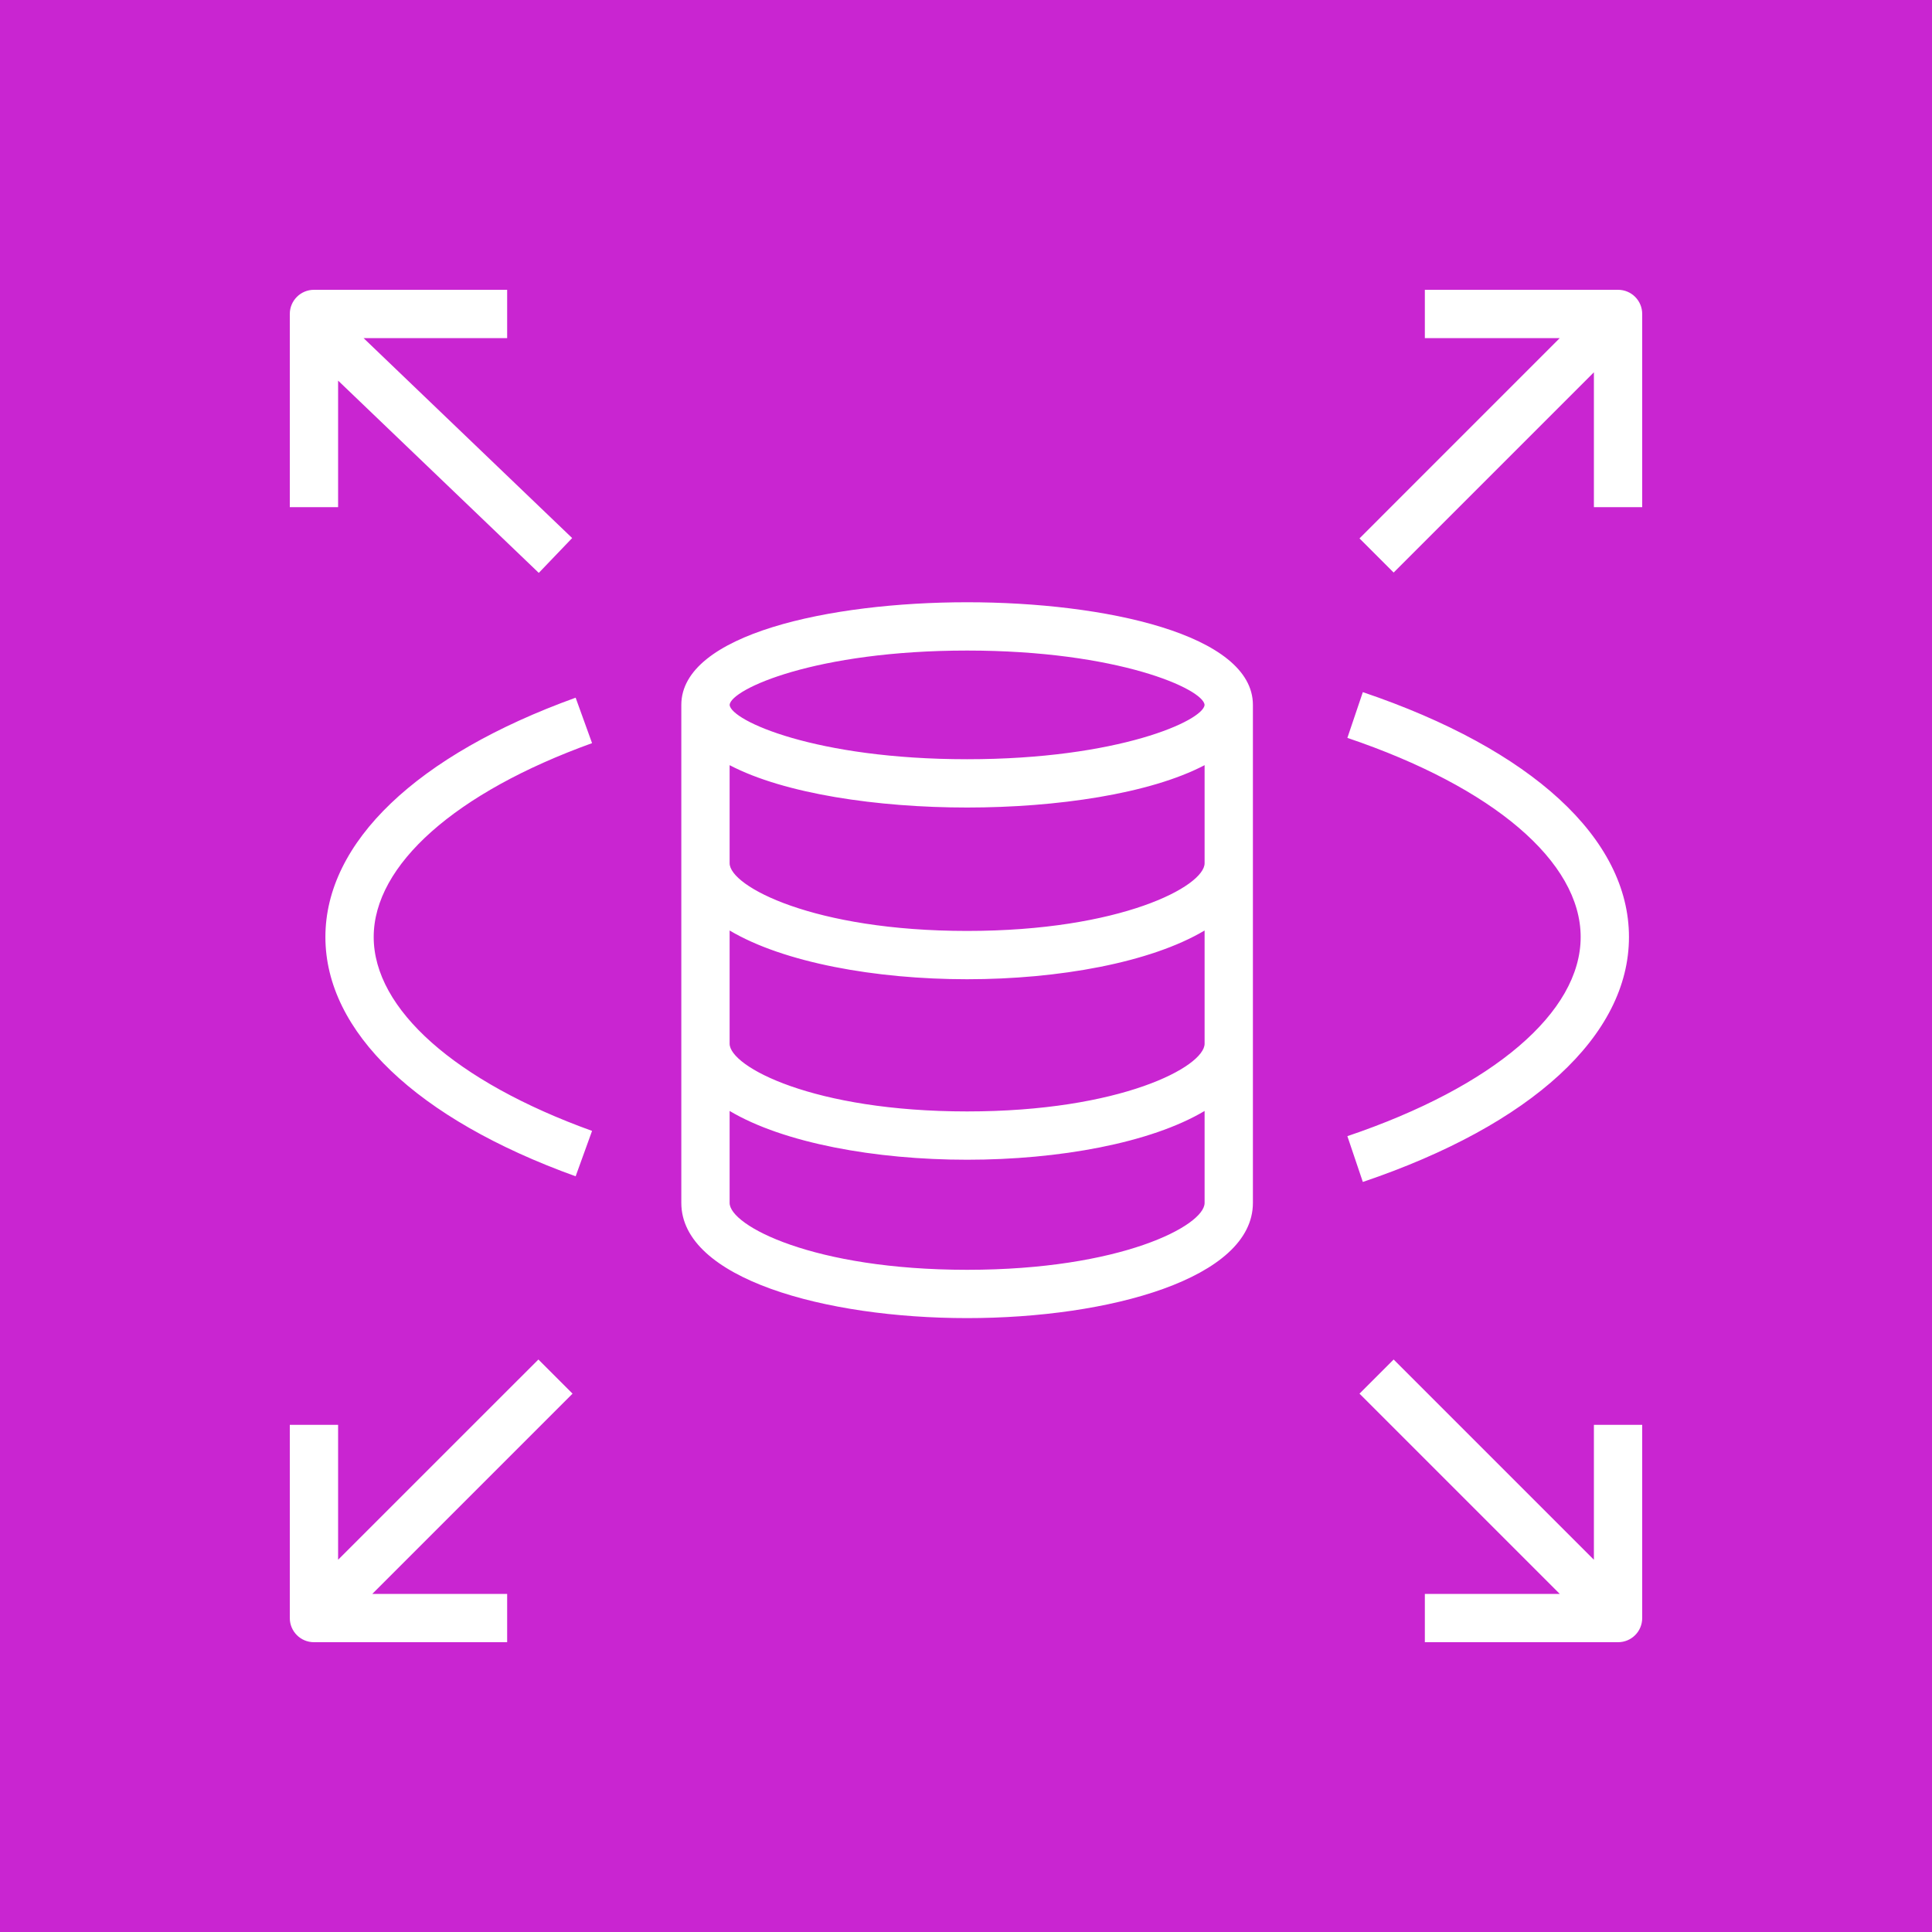 <?xml version="1.0" encoding="UTF-8"?>
<svg width="40px" height="40px" viewBox="0 0 40 40" version="1.1" xmlns="http://www.w3.org/2000/svg" xmlns:xlink="http://www.w3.org/1999/xlink">
    <title>Icon-Architecture/32/Arch_Amazon-RDS_32</title>
    <g id="Icon-Architecture/32/Arch_Amazon-RDS_32" stroke="none" stroke-width="1" fill="none" fill-rule="evenodd">
        <g id="Icon-Architecture-BG/32/Database" fill="#C925D1">
            <rect id="Rectangle" x="0" y="0" width="40" height="40"></rect>
        </g>
        <path d="M11.854,28.854 L7.708,33 L10.5,33 L10.5,34 L6.5,34 C6.224,34 6,33.777 6,33.5 L6,29.5 L7,29.5 L7,32.293 L11.147,28.147 L11.854,28.854 Z M33,29.5 L34,29.5 L34,33.5 C34,33.777 33.777,34 33.5,34 L29.5,34 L29.5,33 L32.293,33 L28.147,28.854 L28.854,28.147 L33,32.293 L33,29.5 Z M34,6.5 L34,10.5 L33,10.5 L33,7.708 L28.854,11.854 L28.147,11.147 L32.293,7 L29.5,7 L29.5,6 L33.5,6 C33.777,6 34,6.224 34,6.5 L34,6.5 Z M7,10.5 L6,10.5 L6,6.5 C6,6.224 6.224,6 6.5,6 L10.5,6 L10.5,7 L7.527,7 L11.846,11.14 L11.155,11.861 L7,7.88 L7,10.5 Z M32.726,19.4 C32.726,17.842 30.92,16.3 27.896,15.277 L28.216,14.33 C31.718,15.515 33.726,17.363 33.726,19.4 C33.726,21.437 31.718,23.286 28.216,24.471 L27.896,23.523 C30.92,22.5 32.726,20.958 32.726,19.4 L32.726,19.4 Z M7.737,19.4 C7.737,20.892 9.427,22.393 12.258,23.414 L11.918,24.354 C8.625,23.167 6.737,21.361 6.737,19.4 C6.737,17.439 8.625,15.633 11.918,14.445 L12.258,15.386 C9.427,16.407 7.737,17.908 7.737,19.4 L7.737,19.4 Z M20.023,15.719 C16.887,15.719 15.132,14.92 15.106,14.594 C15.132,14.268 16.887,13.469 20.023,13.469 C23.156,13.469 24.913,14.267 24.94,14.594 C24.913,14.92 23.156,15.719 20.023,15.719 L20.023,15.719 Z M20.023,19.274 C16.841,19.274 15.106,18.348 15.106,17.872 L15.106,15.842 C16.241,16.437 18.175,16.719 20.023,16.719 C21.871,16.719 23.805,16.437 24.94,15.842 L24.94,17.872 C24.94,18.348 23.205,19.274 20.023,19.274 L20.023,19.274 Z M20.023,23.011 C16.841,23.011 15.106,22.084 15.106,21.608 L15.106,19.265 C16.225,19.93 18.129,20.274 20.023,20.274 C21.917,20.274 23.821,19.93 24.94,19.265 L24.94,21.608 C24.94,22.084 23.205,23.011 20.023,23.011 L20.023,23.011 Z M20.023,26.29 C16.841,26.29 15.106,25.375 15.106,24.905 L15.106,23.001 C16.225,23.667 18.129,24.011 20.023,24.011 C21.917,24.011 23.821,23.667 24.94,23.001 L24.94,24.905 C24.94,25.375 23.205,26.29 20.023,26.29 L20.023,26.29 Z M20.023,12.469 C17.173,12.469 14.106,13.134 14.106,14.594 L14.106,24.905 C14.106,26.471 17.083,27.29 20.023,27.29 C22.963,27.29 25.94,26.471 25.94,24.905 L25.94,14.594 C25.94,13.134 22.873,12.469 20.023,12.469 L20.023,12.469 Z" id="Amazon-RDS_Icon_32_Squid" fill="#FFFFFF"></path>
    </g>
</svg>